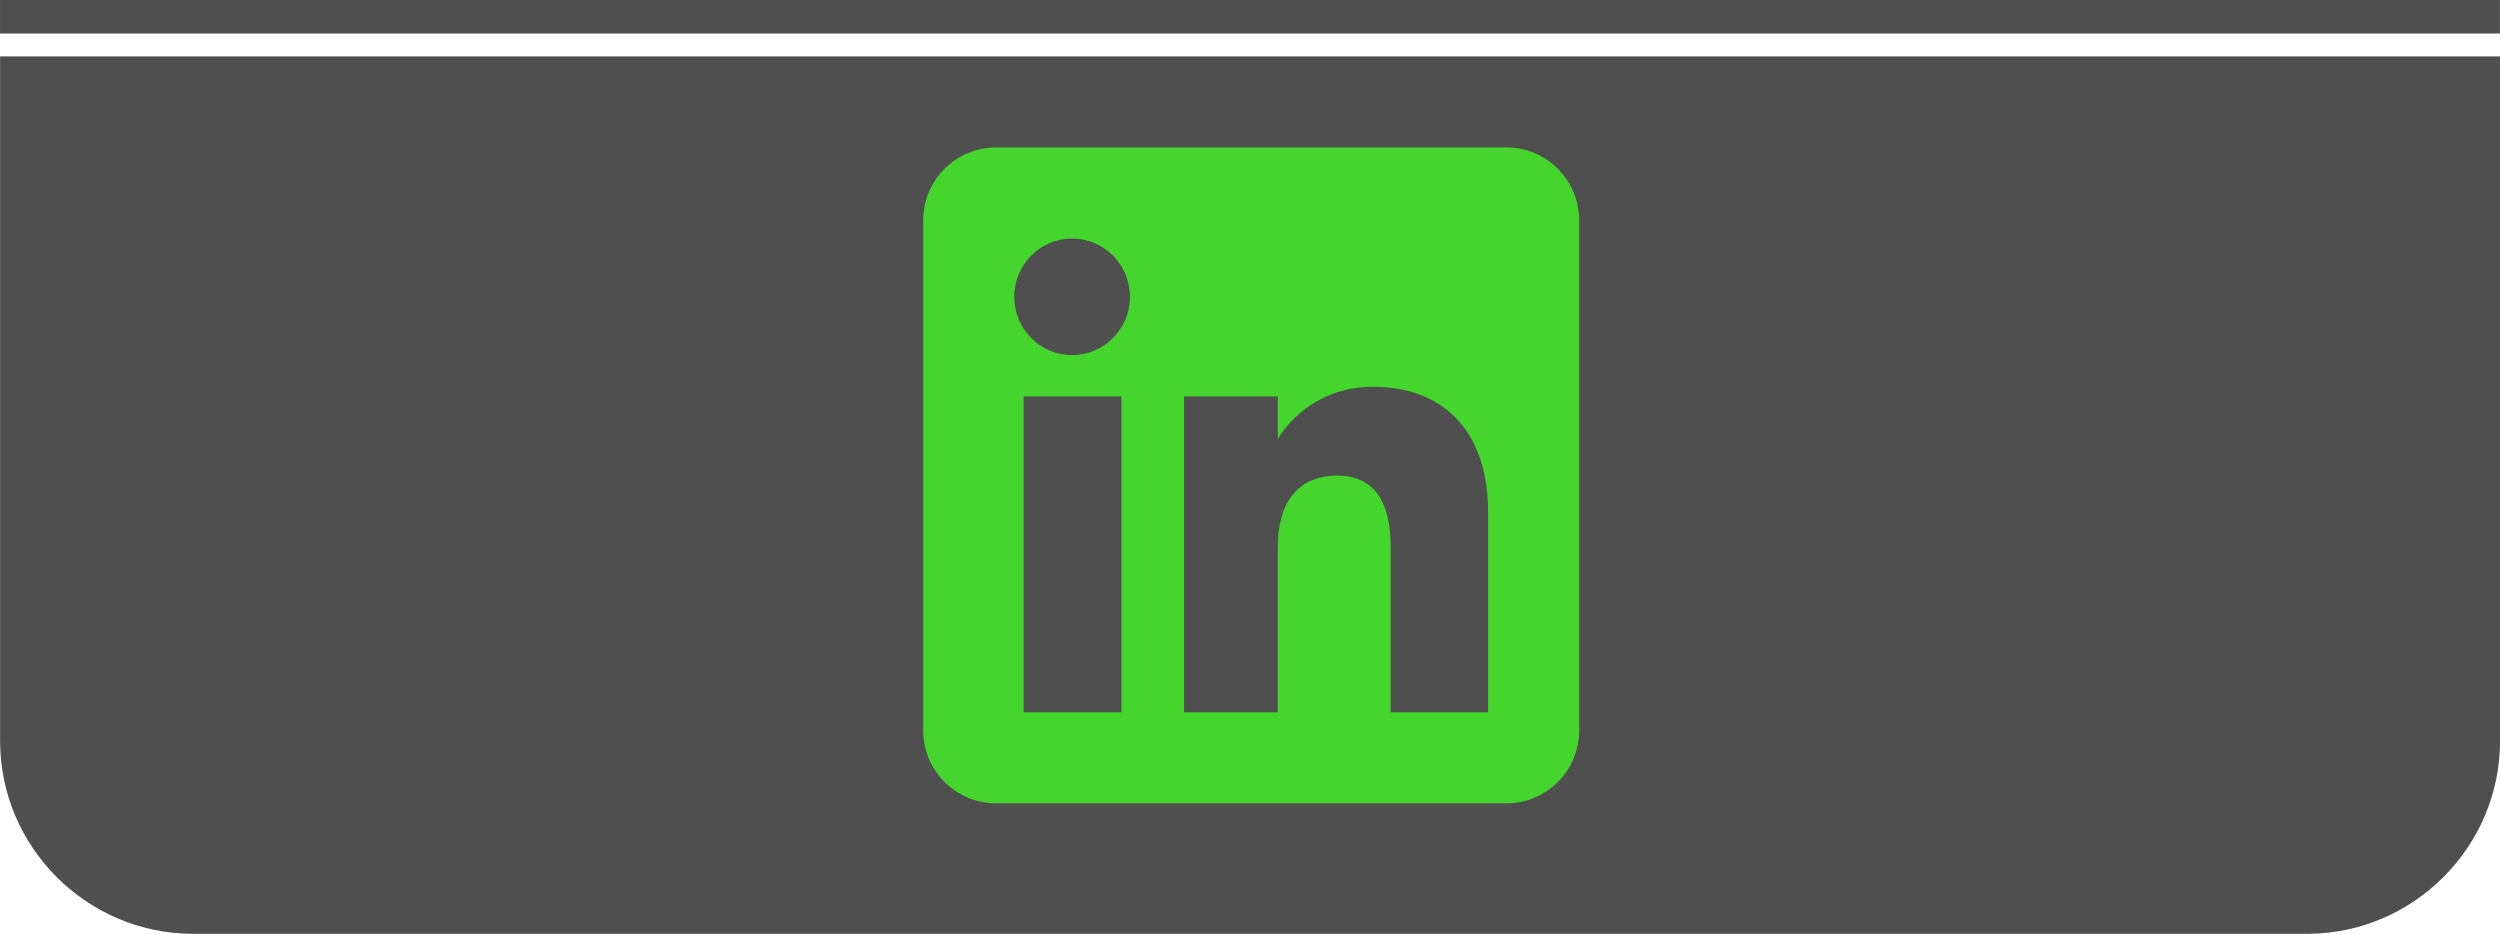 <?xml version="1.0" encoding="UTF-8"?> <svg xmlns="http://www.w3.org/2000/svg" xmlns:xlink="http://www.w3.org/1999/xlink" xmlns:xodm="http://www.corel.com/coreldraw/odm/2003" xml:space="preserve" width="31.72mm" height="11.848mm" version="1.1" style="shape-rendering:geometricPrecision; text-rendering:geometricPrecision; image-rendering:optimizeQuality; fill-rule:evenodd; clip-rule:evenodd" viewBox="0 0 367.74 137.36"> <defs> <style type="text/css"> .fil1 {fill:#44D62C} .fil0 {fill:#4F4F4F} </style> </defs> <g id="Warstwa_x0020_1">  <path class="fil0" d="M28.37 137.36l311.01 0c15.6,0 28.37,-12.77 28.37,-28.37l0 -100.69 -367.74 0 0 100.69c0,15.6 12.76,28.37 28.37,28.37zm339.37 -132.43l0 -4.94 -367.74 0 0 4.94 367.74 0z"></path> <path class="fil1" d="M146.52 118.17l75.05 0c5.92,0 10.72,-4.8 10.72,-10.72l0 -75.05c0,-5.92 -4.8,-10.72 -10.72,-10.72l-75.05 0c-5.92,0 -10.72,4.8 -10.72,10.72l0 75.05c0,5.92 4.8,10.72 10.72,10.72zm72.36 -13.4l-14.32 0 0 -24.39c0,-6.69 -2.54,-10.42 -7.83,-10.42 -5.76,0 -8.76,3.89 -8.76,10.42l0 24.39 -13.8 0 0 -46.46 13.8 0 0 6.26c0,0 4.15,-7.68 14.01,-7.68 9.85,0 16.91,6.02 16.91,18.46l0 29.41zm-61.18 -52.54c-4.7,0 -8.51,-3.84 -8.51,-8.57 0,-4.73 3.81,-8.57 8.51,-8.57 4.7,0 8.51,3.84 8.51,8.57 0,4.73 -3.81,8.57 -8.51,8.57zm-7.13 52.54l14.39 0 0 -46.46 -14.39 0 0 46.46z"></path> </g> </svg> 